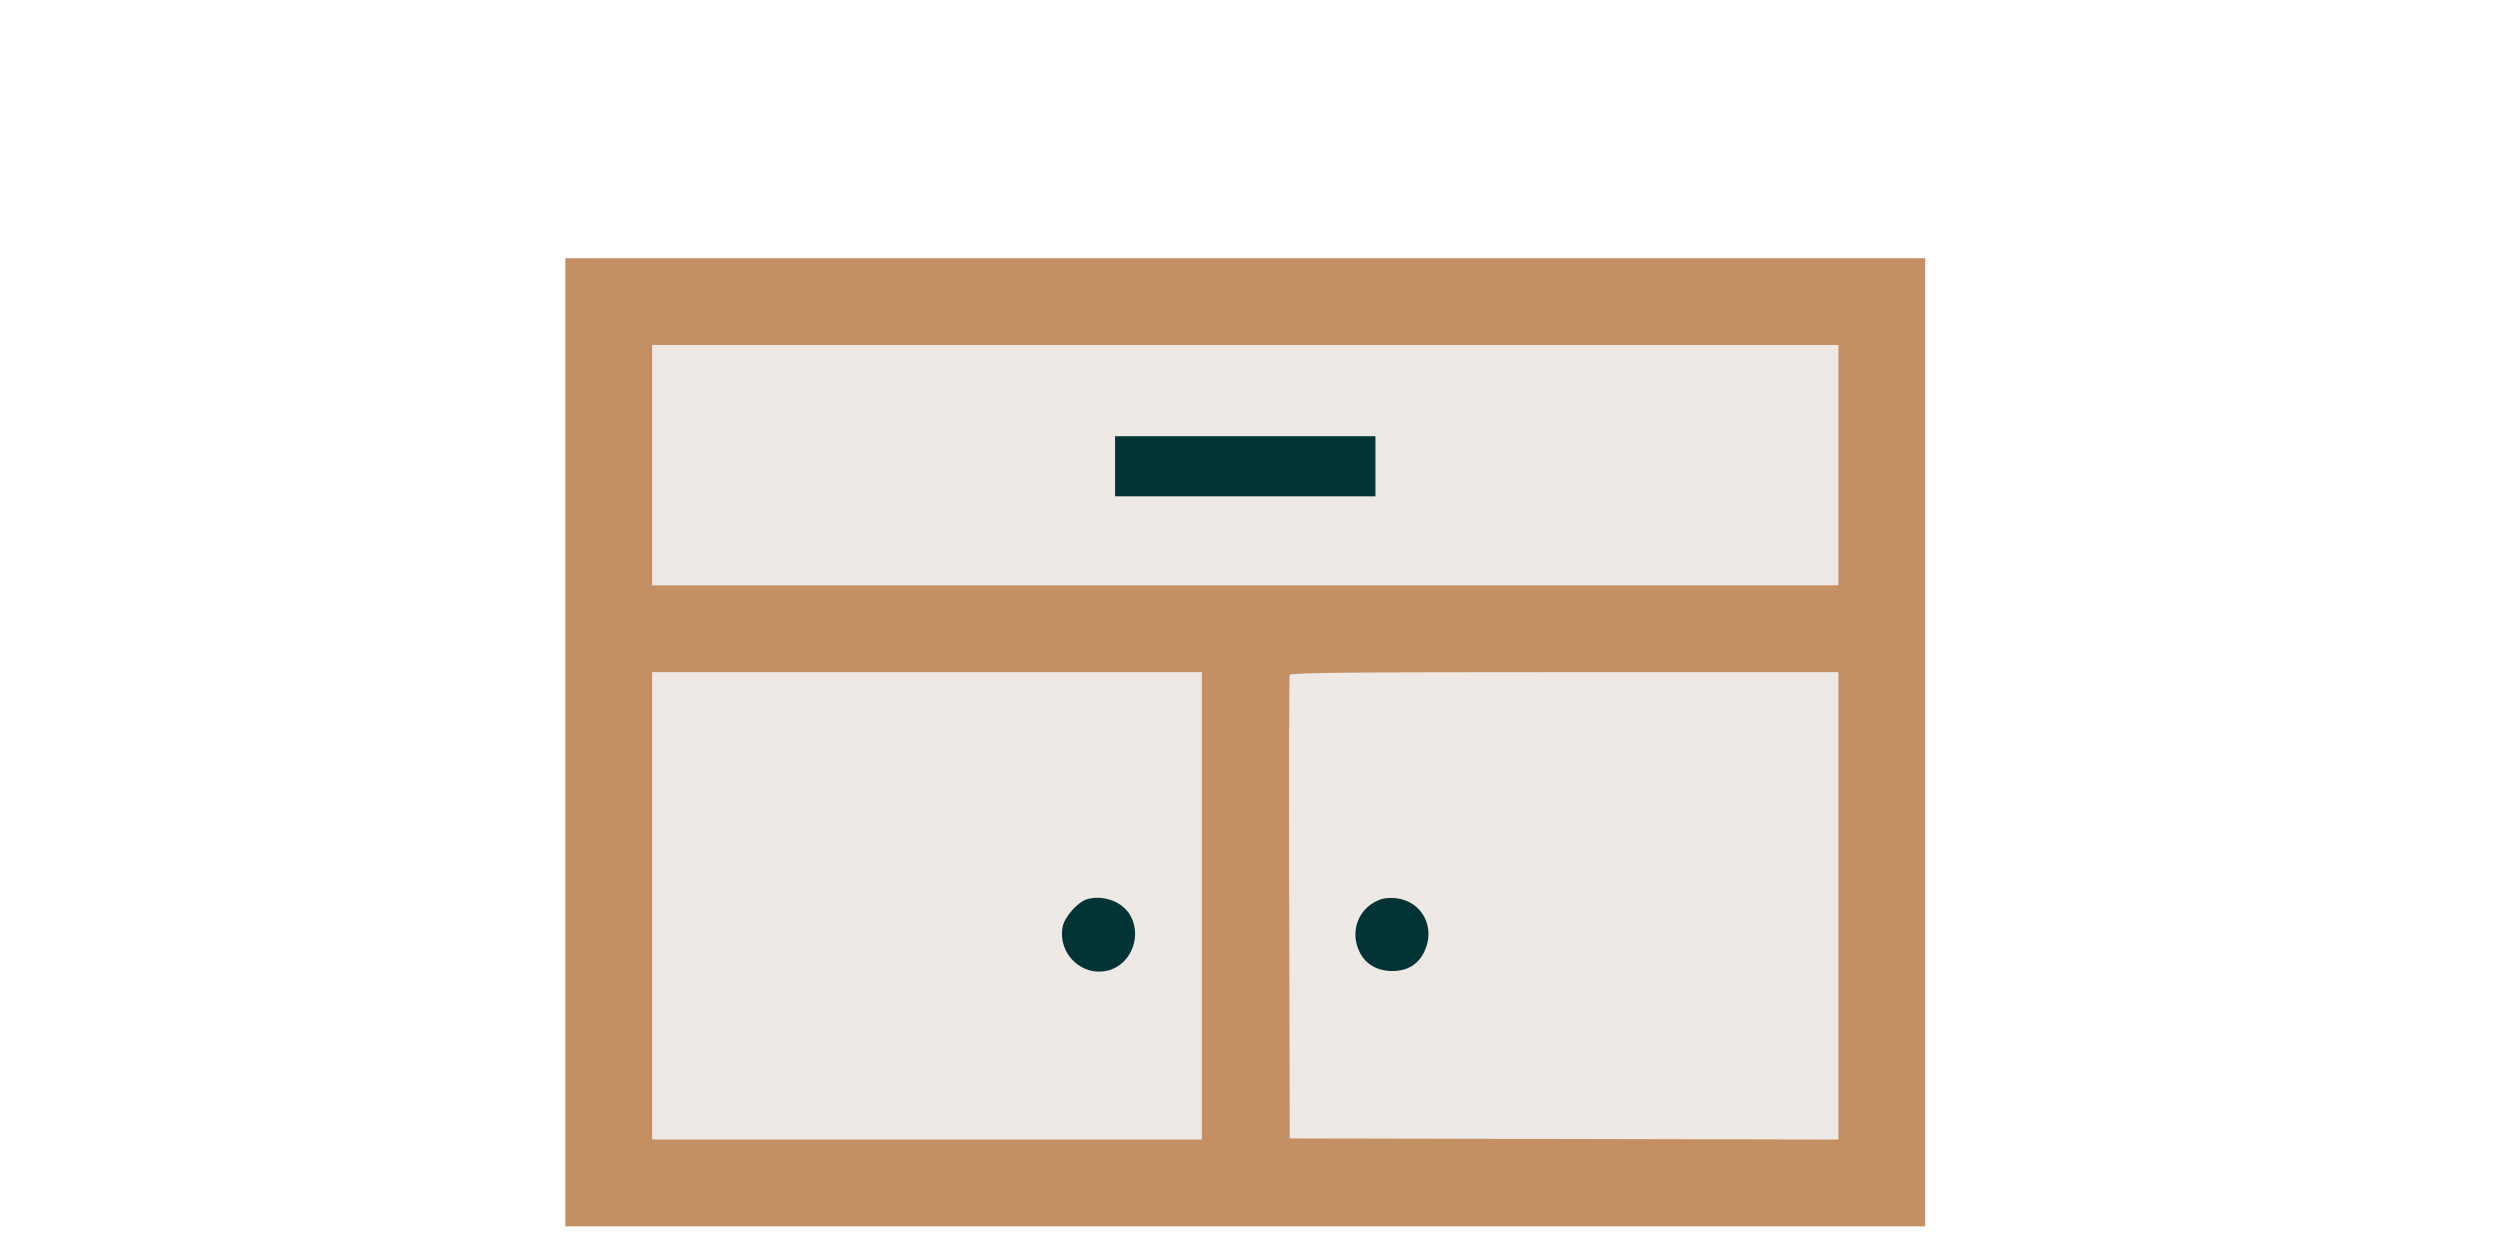 <?xml version="1.0" encoding="UTF-8"?> <svg xmlns="http://www.w3.org/2000/svg" width="245" height="121" viewBox="0 0 245 121" fill="none"><g clip-path="url(#clip0_9_6)"><rect x="57.582" y="29.009" width="128.032" height="86.809" fill="#EEE9E4"></rect><path fill-rule="evenodd" clip-rule="evenodd" d="M55.401 72.741V120.18H122.034H188.668V72.741V25.301H122.034H55.401V72.741ZM180.161 45.586V57.364H122.034H63.907V45.586V33.807H122.034H180.161V45.586ZM117.781 88.772V111.674H90.844H63.907V88.772V65.87H90.844H117.781V88.772ZM180.161 88.773V111.676L153.279 111.62L126.396 111.565L126.34 88.99C126.309 76.574 126.331 66.293 126.388 66.143C126.47 65.927 132.06 65.87 153.327 65.87H180.161V88.773Z" fill="#C48F63"></path><path d="M133.26 93.339C132.19 91.241 133.185 88.81 135.403 88.106C135.728 88.002 136.381 87.967 136.856 88.028C139.389 88.349 140.72 90.915 139.577 93.275C138.968 94.532 137.921 95.16 136.43 95.16C134.983 95.16 133.86 94.515 133.26 93.339Z" fill="#033435"></path><path d="M104.137 90.831C104.318 89.867 105.606 88.405 106.519 88.127C107.961 87.689 109.757 88.266 110.588 89.433C112.021 91.446 110.979 94.462 108.632 95.094C106.068 95.784 103.64 93.482 104.137 90.831Z" fill="#033435"></path><path d="M109.275 48.639V45.695V42.75H122.034H134.794V45.695V48.639H122.034H109.275Z" fill="#033435"></path></g><defs><clipPath id="clip0_9_6"><rect width="244.287" height="119.962" fill="white" transform="translate(0 0.218)"></rect></clipPath></defs></svg> 